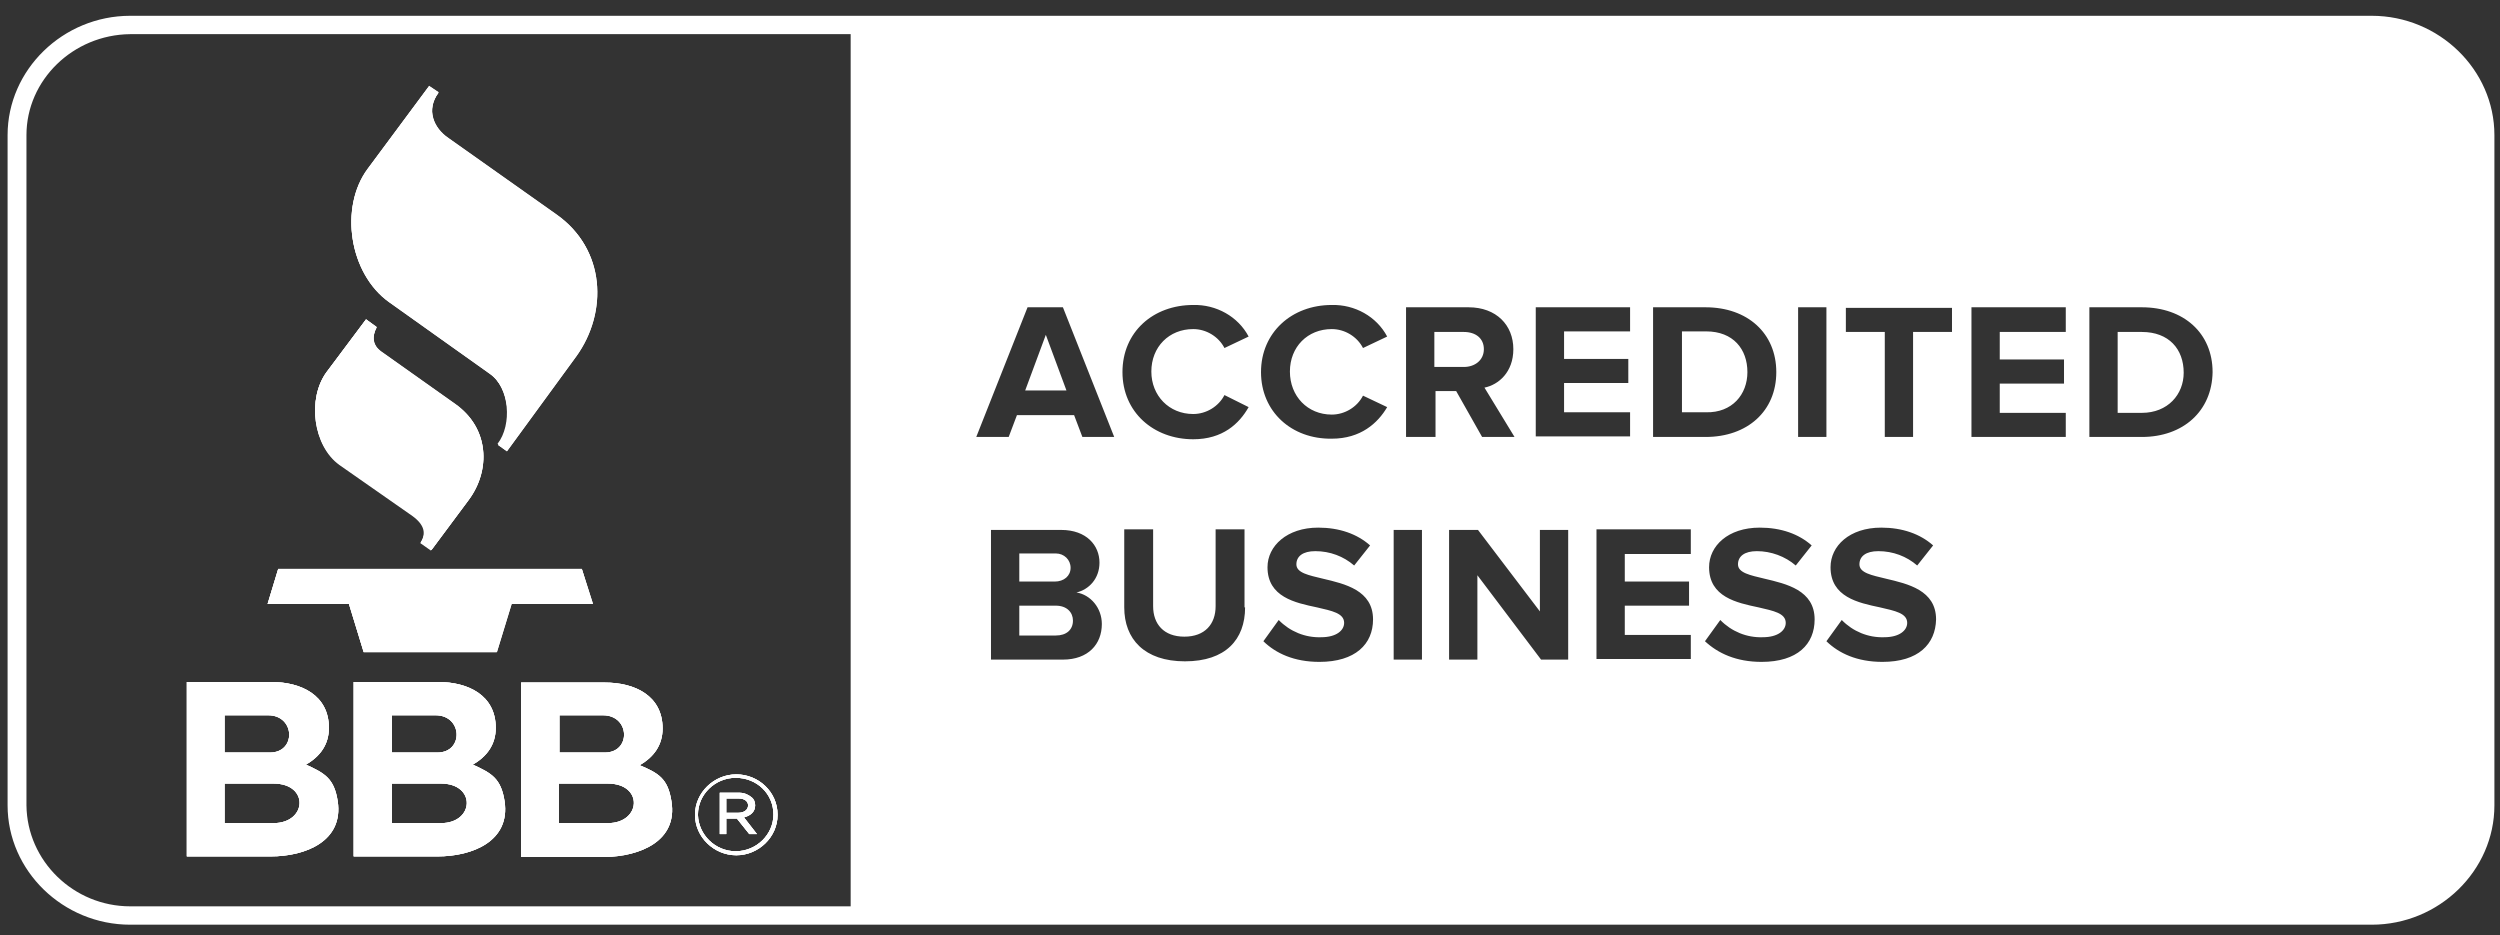 <svg width="139" height="52" viewBox="0 0 139 52" fill="none" xmlns="http://www.w3.org/2000/svg">
<rect x="0" y="0" width="139" height="52" fill="#333333" stroke="none"/>
<g clip-path="url(#clip0_351_1101)">
<path fill-rule="evenodd" clip-rule="evenodd" d="M18.778 44.554C18.582 43.278 18.057 42.991 17.008 42.512C17.795 42.065 18.287 41.395 18.287 40.47C18.287 38.652 16.746 37.918 15.074 37.918H10.387V47.617H15.041C17.008 47.617 19.106 46.755 18.778 44.554ZM12.485 39.768H14.91C16.418 39.768 16.484 41.842 15.009 41.842H12.485V39.768ZM15.205 45.766H12.485V43.565H15.205C17.205 43.565 17.074 45.766 15.205 45.766Z" fill="white"/>
<path fill-rule="evenodd" clip-rule="evenodd" d="M18.156 20.69L20.352 17.755L20.942 18.17C20.68 18.712 20.713 19.191 21.204 19.541L25.302 22.445C27.203 23.785 27.302 26.114 26.023 27.836L23.958 30.612L23.368 30.197C23.696 29.687 23.63 29.208 22.942 28.698L18.877 25.858C17.402 24.806 17.074 22.189 18.156 20.69Z" fill="white"/>
<path fill-rule="evenodd" clip-rule="evenodd" d="M28.056 44.554C27.859 43.278 27.335 42.991 26.286 42.512C27.072 42.065 27.564 41.395 27.564 40.47C27.564 38.652 26.023 37.918 24.352 37.918H19.664V47.617H24.319C26.286 47.617 28.384 46.755 28.056 44.554ZM21.795 39.768H24.221C25.728 39.768 25.794 41.842 24.319 41.842H21.795V39.768ZM24.515 45.766H21.795V43.565H24.515C26.482 43.565 26.384 45.766 24.515 45.766Z" fill="white"/>
<path fill-rule="evenodd" clip-rule="evenodd" d="M20.45 9.364L23.859 4.77L24.384 5.121C23.695 6.078 24.089 7.099 24.941 7.673L30.94 11.916C33.661 13.831 33.759 17.372 32.022 19.733L28.154 25.029L27.662 24.678C28.481 23.625 28.35 21.551 27.203 20.722L21.598 16.702C19.434 15.203 18.844 11.502 20.45 9.364Z" fill="white"/>
<path fill-rule="evenodd" clip-rule="evenodd" d="M19.402 33.579H14.878L15.468 31.633H32.35L32.94 33.579H28.416L27.597 36.259H20.221L19.402 33.579Z" fill="white"/>
<path fill-rule="evenodd" clip-rule="evenodd" d="M37.333 44.554C37.136 43.278 36.611 42.991 35.562 42.544C36.349 42.098 36.841 41.428 36.841 40.502C36.841 38.684 35.3 37.95 33.628 37.95H28.974V47.649H33.628C35.595 47.617 37.693 46.756 37.333 44.554ZM31.104 39.769H33.53C35.038 39.769 35.103 41.842 33.628 41.842H31.104V39.769ZM33.792 45.767H31.072V43.565H33.792C35.792 43.565 35.661 45.767 33.792 45.767Z" fill="white"/>
<path fill-rule="evenodd" clip-rule="evenodd" d="M41.364 45.447C41.725 45.352 41.987 45.16 41.987 44.778C41.987 44.618 41.922 44.459 41.791 44.331C41.594 44.171 41.364 44.076 41.102 44.076H40.02V46.373H40.381V45.511H40.971L41.66 46.373H42.086L41.364 45.447ZM40.381 45.192V44.395H41.069C41.397 44.395 41.594 44.554 41.594 44.778C41.594 45.033 41.364 45.192 41.037 45.192H40.381Z" fill="white"/>
<path fill-rule="evenodd" clip-rule="evenodd" d="M40.938 43.055C39.693 43.055 38.644 44.076 38.644 45.288V45.32C38.644 46.532 39.693 47.553 40.938 47.553C42.184 47.553 43.233 46.532 43.233 45.32V45.288C43.233 44.044 42.184 43.055 40.938 43.055ZM43.003 45.288C43.003 46.405 42.053 47.33 40.905 47.33C39.758 47.33 38.84 46.405 38.807 45.32V45.288C38.807 44.171 39.758 43.246 40.905 43.246C42.086 43.246 43.003 44.139 43.003 45.288Z" fill="white"/>
<path fill-rule="evenodd" clip-rule="evenodd" d="M58.148 18.616L57 21.711H59.295L58.148 18.616ZM58.148 18.616L57 21.711H59.295L58.148 18.616ZM58.148 18.616L57 21.711H59.295L58.148 18.616ZM58.148 18.616L57 21.711H59.295L58.148 18.616ZM58.148 18.616L57 21.711H59.295L58.148 18.616ZM81.389 18.457H79.75V20.403H81.389C82.044 20.403 82.503 20.052 82.503 19.446C82.503 18.808 82.012 18.457 81.389 18.457ZM81.389 18.457H79.75V20.403H81.389C82.044 20.403 82.503 20.052 82.503 19.446C82.503 18.808 82.012 18.457 81.389 18.457ZM58.148 18.616L57 21.711H59.295L58.148 18.616ZM58.148 18.616L57 21.711H59.295L58.148 18.616ZM81.389 18.457H79.75V20.403H81.389C82.044 20.403 82.503 20.052 82.503 19.446C82.503 18.808 82.012 18.457 81.389 18.457ZM94.829 18.457H93.485V22.955H94.829C96.271 22.955 97.123 21.934 97.123 20.722C97.156 19.414 96.369 18.457 94.829 18.457ZM81.389 18.457H79.75V20.403H81.389C82.044 20.403 82.503 20.052 82.503 19.446C82.503 18.808 82.012 18.457 81.389 18.457ZM58.148 18.616L57 21.711H59.295L58.148 18.616ZM94.829 18.457H93.485V22.955H94.829C96.271 22.955 97.123 21.934 97.123 20.722C97.156 19.414 96.369 18.457 94.829 18.457ZM58.148 18.616L57 21.711H59.295L58.148 18.616ZM81.389 18.457H79.75V20.403H81.389C82.044 20.403 82.503 20.052 82.503 19.446C82.503 18.808 82.012 18.457 81.389 18.457ZM94.829 18.457H93.485V22.955H94.829C96.271 22.955 97.123 21.934 97.123 20.722C97.156 19.414 96.369 18.457 94.829 18.457ZM81.389 18.457H79.75V20.403H81.389C82.044 20.403 82.503 20.052 82.503 19.446C82.503 18.808 82.012 18.457 81.389 18.457ZM58.148 18.616L57 21.711H59.295L58.148 18.616ZM94.829 18.457H93.485V22.955H94.829C96.271 22.955 97.123 21.934 97.123 20.722C97.156 19.414 96.369 18.457 94.829 18.457ZM58.148 18.616L57 21.711H59.295L58.148 18.616ZM81.389 18.457H79.75V20.403H81.389C82.044 20.403 82.503 20.052 82.503 19.446C82.503 18.808 82.012 18.457 81.389 18.457ZM94.829 18.457H93.485V22.955H94.829C96.271 22.955 97.123 21.934 97.123 20.722C97.156 19.414 96.369 18.457 94.829 18.457ZM119.086 18.457H117.742V22.955H119.086C120.528 22.955 121.413 21.934 121.413 20.722C121.413 19.414 120.594 18.457 119.086 18.457ZM119.086 18.457H117.742V22.955H119.086C120.528 22.955 121.413 21.934 121.413 20.722C121.413 19.414 120.594 18.457 119.086 18.457ZM81.389 18.457H79.75V20.403H81.389C82.044 20.403 82.503 20.052 82.503 19.446C82.503 18.808 82.012 18.457 81.389 18.457ZM58.148 18.616L57 21.711H59.295L58.148 18.616ZM94.829 18.457H93.485V22.955H94.829C96.271 22.955 97.123 21.934 97.123 20.722C97.156 19.414 96.369 18.457 94.829 18.457ZM58.148 18.616L57 21.711H59.295L58.148 18.616ZM81.389 18.457H79.75V20.403H81.389C82.044 20.403 82.503 20.052 82.503 19.446C82.503 18.808 82.012 18.457 81.389 18.457ZM94.829 18.457H93.485V22.955H94.829C96.271 22.955 97.123 21.934 97.123 20.722C97.156 19.414 96.369 18.457 94.829 18.457ZM119.086 18.457H117.742V22.955H119.086C120.528 22.955 121.413 21.934 121.413 20.722C121.413 19.414 120.594 18.457 119.086 18.457ZM119.086 18.457H117.742V22.955H119.086C120.528 22.955 121.413 21.934 121.413 20.722C121.413 19.414 120.594 18.457 119.086 18.457ZM81.389 18.457H79.75V20.403H81.389C82.044 20.403 82.503 20.052 82.503 19.446C82.503 18.808 82.012 18.457 81.389 18.457ZM58.148 18.616L57 21.711H59.295L58.148 18.616ZM94.829 18.457H93.485V22.955H94.829C96.271 22.955 97.123 21.934 97.123 20.722C97.156 19.414 96.369 18.457 94.829 18.457ZM58.148 18.616L57 21.711H59.295L58.148 18.616ZM81.389 18.457H79.75V20.403H81.389C82.044 20.403 82.503 20.052 82.503 19.446C82.503 18.808 82.012 18.457 81.389 18.457ZM94.829 18.457H93.485V22.955H94.829C96.271 22.955 97.123 21.934 97.123 20.722C97.156 19.414 96.369 18.457 94.829 18.457ZM119.086 18.457H117.742V22.955H119.086C120.528 22.955 121.413 21.934 121.413 20.722C121.413 19.414 120.594 18.457 119.086 18.457ZM119.086 18.457H117.742V22.955H119.086C120.528 22.955 121.413 21.934 121.413 20.722C121.413 19.414 120.594 18.457 119.086 18.457ZM81.389 18.457H79.75V20.403H81.389C82.044 20.403 82.503 20.052 82.503 19.446C82.503 18.808 82.012 18.457 81.389 18.457ZM58.148 18.616L57 21.711H59.295L58.148 18.616ZM94.829 18.457H93.485V22.955H94.829C96.271 22.955 97.123 21.934 97.123 20.722C97.156 19.414 96.369 18.457 94.829 18.457ZM58.148 18.616L57 21.711H59.295L58.148 18.616ZM81.389 18.457H79.75V20.403H81.389C82.044 20.403 82.503 20.052 82.503 19.446C82.503 18.808 82.012 18.457 81.389 18.457ZM94.829 18.457H93.485V22.955H94.829C96.271 22.955 97.123 21.934 97.123 20.722C97.156 19.414 96.369 18.457 94.829 18.457ZM119.086 18.457H117.742V22.955H119.086C120.528 22.955 121.413 21.934 121.413 20.722C121.413 19.414 120.594 18.457 119.086 18.457ZM119.086 18.457H117.742V22.955H119.086C120.528 22.955 121.413 21.934 121.413 20.722C121.413 19.414 120.594 18.457 119.086 18.457ZM81.389 18.457H79.75V20.403H81.389C82.044 20.403 82.503 20.052 82.503 19.446C82.503 18.808 82.012 18.457 81.389 18.457ZM58.148 18.616L57 21.711H59.295L58.148 18.616ZM94.829 18.457H93.485V22.955H94.829C96.271 22.955 97.123 21.934 97.123 20.722C97.156 19.414 96.369 18.457 94.829 18.457ZM131.87 0.878H7.24C3.503 0.878 0.422 3.877 0.422 7.514V44.777C0.422 48.414 3.503 51.413 7.24 51.413H131.87C135.607 51.413 138.689 48.414 138.689 44.777V7.514C138.689 3.877 135.607 0.878 131.87 0.878ZM99.975 17.085H101.549V24.295H99.975V17.085ZM91.911 17.085H94.829C97.156 17.085 98.762 18.521 98.762 20.69C98.762 22.86 97.156 24.295 94.829 24.295H91.911V17.085ZM85.388 17.085H90.633V18.425H86.962V19.956H90.534V21.296H86.962V22.923H90.633V24.263H85.388V17.085ZM47.297 50.392H7.24C4.093 50.392 1.504 47.872 1.471 44.777V7.514C1.471 4.451 4.06 1.931 7.24 1.899H47.297V50.392ZM59.098 36.674H55.099V29.464H59C60.41 29.464 61.131 30.325 61.131 31.282C61.131 32.175 60.541 32.782 59.852 32.941C60.639 33.069 61.262 33.803 61.262 34.696C61.262 35.812 60.508 36.674 59.098 36.674ZM60.18 24.295L59.721 23.083H56.541L56.083 24.295H54.28L57.132 17.085H59.098L61.95 24.295H60.18ZM69.227 33.771C69.227 35.557 68.146 36.77 65.884 36.77C63.622 36.77 62.508 35.525 62.508 33.771V29.432H64.114V33.707C64.114 34.696 64.704 35.398 65.851 35.398C66.998 35.398 67.588 34.696 67.588 33.707V29.432H69.195V33.771H69.227ZM66.343 24.423C64.147 24.423 62.409 22.923 62.409 20.69C62.409 18.457 64.114 16.957 66.343 16.957C67.621 16.925 68.834 17.596 69.424 18.712L68.08 19.35C67.752 18.712 67.064 18.297 66.343 18.297C64.999 18.297 64.015 19.286 64.015 20.658C64.015 21.998 64.999 23.019 66.343 23.019C67.064 23.019 67.752 22.604 68.08 21.966L69.424 22.636C68.9 23.561 67.982 24.423 66.343 24.423ZM73.358 36.801C71.948 36.801 70.932 36.323 70.244 35.653L71.096 34.472C71.719 35.111 72.571 35.462 73.456 35.43C74.308 35.43 74.734 35.047 74.734 34.632C74.734 34.09 74.046 33.962 73.227 33.771C72.014 33.515 70.473 33.196 70.473 31.537C70.473 30.357 71.555 29.336 73.292 29.336C74.472 29.336 75.456 29.687 76.177 30.325L75.292 31.442C74.702 30.931 73.948 30.644 73.128 30.644C72.44 30.644 72.079 30.931 72.079 31.378C72.079 31.856 72.768 31.984 73.554 32.175C74.767 32.463 76.341 32.813 76.341 34.441C76.341 35.812 75.357 36.801 73.358 36.801ZM74.046 23.051C74.767 23.051 75.456 22.636 75.783 21.998L77.127 22.636C76.603 23.529 75.652 24.391 74.046 24.391C71.817 24.423 70.112 22.892 70.112 20.69C70.112 18.489 71.817 16.957 74.046 16.957C75.325 16.925 76.537 17.596 77.127 18.712L75.783 19.35C75.456 18.712 74.767 18.297 74.046 18.297C72.702 18.297 71.719 19.286 71.719 20.658C71.719 22.03 72.702 23.051 74.046 23.051ZM79.061 36.674H77.488V29.464H79.061V36.674ZM79.75 24.295H78.176V17.085H81.651C83.192 17.085 84.142 18.074 84.142 19.414C84.142 20.69 83.323 21.392 82.536 21.552L84.208 24.295H82.405L80.963 21.743H79.815V24.295H79.75ZM87.191 36.674H85.683L82.143 31.984V36.674H80.569V29.464H82.176L85.618 33.994V29.464H87.191V36.674ZM94.009 30.804H90.338V32.335H93.911V33.675H90.338V35.302H94.009V36.642H88.764V29.432H94.009V30.804ZM97.943 36.801C96.533 36.801 95.517 36.323 94.796 35.653L95.648 34.472C96.271 35.111 97.123 35.462 98.008 35.43C98.861 35.43 99.287 35.047 99.287 34.632C99.287 34.09 98.598 33.962 97.779 33.771C96.566 33.515 95.025 33.196 95.025 31.537C95.025 30.357 96.074 29.336 97.844 29.336C99.025 29.336 100.008 29.687 100.729 30.325L99.844 31.442C99.254 30.931 98.467 30.644 97.681 30.644C96.992 30.644 96.632 30.931 96.632 31.378C96.632 31.856 97.32 31.984 98.107 32.175C99.32 32.463 100.893 32.813 100.893 34.441C100.893 35.812 99.942 36.801 97.943 36.801ZM104.663 36.801C103.253 36.801 102.237 36.323 101.549 35.653L102.401 34.472C103.024 35.111 103.876 35.462 104.761 35.43C105.613 35.43 106.04 35.047 106.04 34.632C106.04 34.09 105.351 33.962 104.532 33.771C103.319 33.515 101.778 33.196 101.778 31.537C101.778 30.357 102.827 29.336 104.597 29.336C105.777 29.336 106.761 29.687 107.482 30.325L106.597 31.442C106.007 30.931 105.253 30.644 104.433 30.644C103.745 30.644 103.384 30.931 103.384 31.378C103.384 31.856 104.073 31.984 104.859 32.175C106.072 32.463 107.646 32.813 107.646 34.441C107.613 35.812 106.662 36.801 104.663 36.801ZM108.531 18.457H106.367V24.295H104.794V18.457H102.63V17.117H108.531V18.457ZM114.857 18.457H111.186V19.988H114.759V21.328H111.186V22.955H114.857V24.295H109.613V17.085H114.857V18.457ZM119.086 24.295H116.169V17.085H119.086C121.413 17.085 123.02 18.521 123.02 20.69C122.987 22.86 121.381 24.295 119.086 24.295ZM119.086 18.457H117.742V22.955H119.086C120.528 22.955 121.413 21.934 121.413 20.722C121.413 19.414 120.594 18.457 119.086 18.457ZM97.156 20.69C97.156 19.414 96.369 18.425 94.862 18.425H93.517V22.923H94.862C96.304 22.955 97.156 21.934 97.156 20.69ZM82.503 19.414C82.503 18.808 82.044 18.457 81.389 18.457H79.75V20.403H81.389C82.012 20.403 82.503 20.02 82.503 19.414ZM59.525 31.569C59.525 31.123 59.164 30.772 58.705 30.772H56.673V32.335H58.639C59.164 32.335 59.525 32.016 59.525 31.569ZM58.705 33.675H56.673V35.334H58.705C59.295 35.334 59.656 35.015 59.656 34.504C59.656 34.058 59.328 33.675 58.705 33.675ZM57 21.711H59.295L58.148 18.616L57 21.711ZM94.829 18.457H93.485V22.955H94.829C96.271 22.955 97.123 21.934 97.123 20.722C97.156 19.414 96.369 18.457 94.829 18.457ZM58.148 18.616L57 21.711H59.295L58.148 18.616ZM81.389 18.457H79.75V20.403H81.389C82.044 20.403 82.503 20.052 82.503 19.446C82.503 18.808 82.012 18.457 81.389 18.457ZM119.086 18.457H117.742V22.955H119.086C120.528 22.955 121.413 21.934 121.413 20.722C121.413 19.414 120.594 18.457 119.086 18.457ZM119.086 18.457H117.742V22.955H119.086C120.528 22.955 121.413 21.934 121.413 20.722C121.413 19.414 120.594 18.457 119.086 18.457ZM94.829 18.457H93.485V22.955H94.829C96.271 22.955 97.123 21.934 97.123 20.722C97.156 19.414 96.369 18.457 94.829 18.457ZM81.389 18.457H79.75V20.403H81.389C82.044 20.403 82.503 20.052 82.503 19.446C82.503 18.808 82.012 18.457 81.389 18.457ZM58.148 18.616L57 21.711H59.295L58.148 18.616ZM94.829 18.457H93.485V22.955H94.829C96.271 22.955 97.123 21.934 97.123 20.722C97.156 19.414 96.369 18.457 94.829 18.457ZM58.148 18.616L57 21.711H59.295L58.148 18.616ZM81.389 18.457H79.75V20.403H81.389C82.044 20.403 82.503 20.052 82.503 19.446C82.503 18.808 82.012 18.457 81.389 18.457ZM119.086 18.457H117.742V22.955H119.086C120.528 22.955 121.413 21.934 121.413 20.722C121.413 19.414 120.594 18.457 119.086 18.457ZM119.086 18.457H117.742V22.955H119.086C120.528 22.955 121.413 21.934 121.413 20.722C121.413 19.414 120.594 18.457 119.086 18.457ZM94.829 18.457H93.485V22.955H94.829C96.271 22.955 97.123 21.934 97.123 20.722C97.156 19.414 96.369 18.457 94.829 18.457ZM81.389 18.457H79.75V20.403H81.389C82.044 20.403 82.503 20.052 82.503 19.446C82.503 18.808 82.012 18.457 81.389 18.457ZM58.148 18.616L57 21.711H59.295L58.148 18.616ZM94.829 18.457H93.485V22.955H94.829C96.271 22.955 97.123 21.934 97.123 20.722C97.156 19.414 96.369 18.457 94.829 18.457ZM58.148 18.616L57 21.711H59.295L58.148 18.616ZM81.389 18.457H79.75V20.403H81.389C82.044 20.403 82.503 20.052 82.503 19.446C82.503 18.808 82.012 18.457 81.389 18.457ZM119.086 18.457H117.742V22.955H119.086C120.528 22.955 121.413 21.934 121.413 20.722C121.413 19.414 120.594 18.457 119.086 18.457ZM119.086 18.457H117.742V22.955H119.086C120.528 22.955 121.413 21.934 121.413 20.722C121.413 19.414 120.594 18.457 119.086 18.457ZM94.829 18.457H93.485V22.955H94.829C96.271 22.955 97.123 21.934 97.123 20.722C97.156 19.414 96.369 18.457 94.829 18.457ZM81.389 18.457H79.75V20.403H81.389C82.044 20.403 82.503 20.052 82.503 19.446C82.503 18.808 82.012 18.457 81.389 18.457ZM58.148 18.616L57 21.711H59.295L58.148 18.616ZM94.829 18.457H93.485V22.955H94.829C96.271 22.955 97.123 21.934 97.123 20.722C97.156 19.414 96.369 18.457 94.829 18.457ZM58.148 18.616L57 21.711H59.295L58.148 18.616ZM81.389 18.457H79.75V20.403H81.389C82.044 20.403 82.503 20.052 82.503 19.446C82.503 18.808 82.012 18.457 81.389 18.457ZM119.086 18.457H117.742V22.955H119.086C120.528 22.955 121.413 21.934 121.413 20.722C121.413 19.414 120.594 18.457 119.086 18.457ZM119.086 18.457H117.742V22.955H119.086C120.528 22.955 121.413 21.934 121.413 20.722C121.413 19.414 120.594 18.457 119.086 18.457ZM94.829 18.457H93.485V22.955H94.829C96.271 22.955 97.123 21.934 97.123 20.722C97.156 19.414 96.369 18.457 94.829 18.457ZM81.389 18.457H79.75V20.403H81.389C82.044 20.403 82.503 20.052 82.503 19.446C82.503 18.808 82.012 18.457 81.389 18.457ZM58.148 18.616L57 21.711H59.295L58.148 18.616ZM94.829 18.457H93.485V22.955H94.829C96.271 22.955 97.123 21.934 97.123 20.722C97.156 19.414 96.369 18.457 94.829 18.457ZM58.148 18.616L57 21.711H59.295L58.148 18.616ZM81.389 18.457H79.75V20.403H81.389C82.044 20.403 82.503 20.052 82.503 19.446C82.503 18.808 82.012 18.457 81.389 18.457ZM94.829 18.457H93.485V22.955H94.829C96.271 22.955 97.123 21.934 97.123 20.722C97.156 19.414 96.369 18.457 94.829 18.457ZM81.389 18.457H79.75V20.403H81.389C82.044 20.403 82.503 20.052 82.503 19.446C82.503 18.808 82.012 18.457 81.389 18.457ZM58.148 18.616L57 21.711H59.295L58.148 18.616ZM94.829 18.457H93.485V22.955H94.829C96.271 22.955 97.123 21.934 97.123 20.722C97.156 19.414 96.369 18.457 94.829 18.457ZM58.148 18.616L57 21.711H59.295L58.148 18.616ZM81.389 18.457H79.75V20.403H81.389C82.044 20.403 82.503 20.052 82.503 19.446C82.503 18.808 82.012 18.457 81.389 18.457ZM94.829 18.457H93.485V22.955H94.829C96.271 22.955 97.123 21.934 97.123 20.722C97.156 19.414 96.369 18.457 94.829 18.457ZM81.389 18.457H79.75V20.403H81.389C82.044 20.403 82.503 20.052 82.503 19.446C82.503 18.808 82.012 18.457 81.389 18.457ZM58.148 18.616L57 21.711H59.295L58.148 18.616ZM58.148 18.616L57 21.711H59.295L58.148 18.616ZM81.389 18.457H79.75V20.403H81.389C82.044 20.403 82.503 20.052 82.503 19.446C82.503 18.808 82.012 18.457 81.389 18.457ZM81.389 18.457H79.75V20.403H81.389C82.044 20.403 82.503 20.052 82.503 19.446C82.503 18.808 82.012 18.457 81.389 18.457ZM58.148 18.616L57 21.711H59.295L58.148 18.616ZM58.148 18.616L57 21.711H59.295L58.148 18.616ZM58.148 18.616L57 21.711H59.295L58.148 18.616Z" fill="white"/>
<path fill-rule="evenodd" clip-rule="evenodd" d="M41.364 45.447C41.724 45.352 41.987 45.16 41.987 44.778C41.987 44.618 41.921 44.459 41.79 44.331C41.593 44.171 41.364 44.076 41.102 44.076H40.02V46.373H40.381V45.511H40.971L41.659 46.373H42.085L41.364 45.447ZM40.381 45.192V44.395H41.069C41.397 44.395 41.593 44.554 41.593 44.778C41.593 45.033 41.364 45.192 41.036 45.192H40.381ZM41.364 45.447C41.724 45.352 41.987 45.16 41.987 44.778C41.987 44.618 41.921 44.459 41.79 44.331C41.593 44.171 41.364 44.076 41.102 44.076H40.02V46.373H40.381V45.511H40.971L41.659 46.373H42.085L41.364 45.447ZM40.381 45.192V44.395H41.069C41.397 44.395 41.593 44.554 41.593 44.778C41.593 45.033 41.364 45.192 41.036 45.192H40.381ZM41.364 45.447C41.724 45.352 41.987 45.16 41.987 44.778C41.987 44.618 41.921 44.459 41.79 44.331C41.593 44.171 41.364 44.076 41.102 44.076H40.02V46.373H40.381V45.511H40.971L41.659 46.373H42.085L41.364 45.447ZM40.381 45.192V44.395H41.069C41.397 44.395 41.593 44.554 41.593 44.778C41.593 45.033 41.364 45.192 41.036 45.192H40.381ZM41.364 45.447C41.724 45.352 41.987 45.16 41.987 44.778C41.987 44.618 41.921 44.459 41.79 44.331C41.593 44.171 41.364 44.076 41.102 44.076H40.02V46.373H40.381V45.511H40.971L41.659 46.373H42.085L41.364 45.447ZM40.381 45.192V44.395H41.069C41.397 44.395 41.593 44.554 41.593 44.778C41.593 45.033 41.364 45.192 41.036 45.192H40.381ZM41.364 45.447C41.724 45.352 41.987 45.16 41.987 44.778C41.987 44.618 41.921 44.459 41.79 44.331C41.593 44.171 41.364 44.076 41.102 44.076H40.02V46.373H40.381V45.511H40.971L41.659 46.373H42.085L41.364 45.447ZM40.381 45.192V44.395H41.069C41.397 44.395 41.593 44.554 41.593 44.778C41.593 45.033 41.364 45.192 41.036 45.192H40.381ZM41.364 45.447C41.724 45.352 41.987 45.16 41.987 44.778C41.987 44.618 41.921 44.459 41.79 44.331C41.593 44.171 41.364 44.076 41.102 44.076H40.02V46.373H40.381V45.511H40.971L41.659 46.373H42.085L41.364 45.447ZM40.381 45.192V44.395H41.069C41.397 44.395 41.593 44.554 41.593 44.778C41.593 45.033 41.364 45.192 41.036 45.192H40.381ZM41.364 45.447C41.724 45.352 41.987 45.16 41.987 44.778C41.987 44.618 41.921 44.459 41.79 44.331C41.593 44.171 41.364 44.076 41.102 44.076H40.02V46.373H40.381V45.511H40.971L41.659 46.373H42.085L41.364 45.447ZM40.381 45.192V44.395H41.069C41.397 44.395 41.593 44.554 41.593 44.778C41.593 45.033 41.364 45.192 41.036 45.192H40.381ZM41.364 45.447C41.724 45.352 41.987 45.16 41.987 44.778C41.987 44.618 41.921 44.459 41.79 44.331C41.593 44.171 41.364 44.076 41.102 44.076H40.02V46.373H40.381V45.511H40.971L41.659 46.373H42.085L41.364 45.447ZM40.381 45.192V44.395H41.069C41.397 44.395 41.593 44.554 41.593 44.778C41.593 45.033 41.364 45.192 41.036 45.192H40.381ZM41.364 45.447C41.724 45.352 41.987 45.16 41.987 44.778C41.987 44.618 41.921 44.459 41.79 44.331C41.593 44.171 41.364 44.076 41.102 44.076H40.02V46.373H40.381V45.511H40.971L41.659 46.373H42.085L41.364 45.447ZM40.381 45.192V44.395H41.069C41.397 44.395 41.593 44.554 41.593 44.778C41.593 45.033 41.364 45.192 41.036 45.192H40.381ZM41.364 45.447C41.724 45.352 41.987 45.16 41.987 44.778C41.987 44.618 41.921 44.459 41.79 44.331C41.593 44.171 41.364 44.076 41.102 44.076H40.02V46.373H40.381V45.511H40.971L41.659 46.373H42.085L41.364 45.447ZM40.381 45.192V44.395H41.069C41.397 44.395 41.593 44.554 41.593 44.778C41.593 45.033 41.364 45.192 41.036 45.192H40.381ZM41.364 45.447C41.724 45.352 41.987 45.16 41.987 44.778C41.987 44.618 41.921 44.459 41.79 44.331C41.593 44.171 41.364 44.076 41.102 44.076H40.02V46.373H40.381V45.511H40.971L41.659 46.373H42.085L41.364 45.447ZM40.381 45.192V44.395H41.069C41.397 44.395 41.593 44.554 41.593 44.778C41.593 45.033 41.364 45.192 41.036 45.192H40.381ZM41.364 45.447C41.724 45.352 41.987 45.16 41.987 44.778C41.987 44.618 41.921 44.459 41.79 44.331C41.593 44.171 41.364 44.076 41.102 44.076H40.02V46.373H40.381V45.511H40.971L41.659 46.373H42.085L41.364 45.447ZM40.381 45.192V44.395H41.069C41.397 44.395 41.593 44.554 41.593 44.778C41.593 45.033 41.364 45.192 41.036 45.192H40.381ZM41.364 45.447C41.724 45.352 41.987 45.16 41.987 44.778C41.987 44.618 41.921 44.459 41.79 44.331C41.593 44.171 41.364 44.076 41.102 44.076H40.02V46.373H40.381V45.511H40.971L41.659 46.373H42.085L41.364 45.447ZM40.381 45.192V44.395H41.069C41.397 44.395 41.593 44.554 41.593 44.778C41.593 45.033 41.364 45.192 41.036 45.192H40.381ZM41.364 45.447C41.724 45.352 41.987 45.16 41.987 44.778C41.987 44.618 41.921 44.459 41.79 44.331C41.593 44.171 41.364 44.076 41.102 44.076H40.02V46.373H40.381V45.511H40.971L41.659 46.373H42.085L41.364 45.447ZM40.381 45.192V44.395H41.069C41.397 44.395 41.593 44.554 41.593 44.778C41.593 45.033 41.364 45.192 41.036 45.192H40.381ZM41.364 45.447C41.724 45.352 41.987 45.16 41.987 44.778C41.987 44.618 41.921 44.459 41.79 44.331C41.593 44.171 41.364 44.076 41.102 44.076H40.02V46.373H40.381V45.511H40.971L41.659 46.373H42.085L41.364 45.447ZM40.381 45.192V44.395H41.069C41.397 44.395 41.593 44.554 41.593 44.778C41.593 45.033 41.364 45.192 41.036 45.192H40.381ZM41.364 45.447C41.724 45.352 41.987 45.16 41.987 44.778C41.987 44.618 41.921 44.459 41.79 44.331C41.593 44.171 41.364 44.076 41.102 44.076H40.02V46.373H40.381V45.511H40.971L41.659 46.373H42.085L41.364 45.447ZM40.381 45.192V44.395H41.069C41.397 44.395 41.593 44.554 41.593 44.778C41.593 45.033 41.364 45.192 41.036 45.192H40.381ZM41.364 45.447C41.724 45.352 41.987 45.16 41.987 44.778C41.987 44.618 41.921 44.459 41.79 44.331C41.593 44.171 41.364 44.076 41.102 44.076H40.02V46.373H40.381V45.511H40.971L41.659 46.373H42.085L41.364 45.447ZM40.381 45.192V44.395H41.069C41.397 44.395 41.593 44.554 41.593 44.778C41.593 45.033 41.364 45.192 41.036 45.192H40.381ZM41.364 45.447C41.724 45.352 41.987 45.16 41.987 44.778C41.987 44.618 41.921 44.459 41.79 44.331C41.593 44.171 41.364 44.076 41.102 44.076H40.02V46.373H40.381V45.511H40.971L41.659 46.373H42.085L41.364 45.447ZM40.381 45.192V44.395H41.069C41.397 44.395 41.593 44.554 41.593 44.778C41.593 45.033 41.364 45.192 41.036 45.192H40.381ZM41.364 45.447C41.724 45.352 41.987 45.16 41.987 44.778C41.987 44.618 41.921 44.459 41.79 44.331C41.593 44.171 41.364 44.076 41.102 44.076H40.02V46.373H40.381V45.511H40.971L41.659 46.373H42.085L41.364 45.447ZM40.381 45.192V44.395H41.069C41.397 44.395 41.593 44.554 41.593 44.778C41.593 45.033 41.364 45.192 41.036 45.192H40.381ZM41.364 45.447C41.724 45.352 41.987 45.16 41.987 44.778C41.987 44.618 41.921 44.459 41.79 44.331C41.593 44.171 41.364 44.076 41.102 44.076H40.02V46.373H40.381V45.511H40.971L41.659 46.373H42.085L41.364 45.447ZM40.381 45.192V44.395H41.069C41.397 44.395 41.593 44.554 41.593 44.778C41.593 45.033 41.364 45.192 41.036 45.192H40.381ZM40.938 43.055C39.692 43.055 38.643 44.076 38.643 45.288V45.32C38.643 46.532 39.692 47.553 40.938 47.553C42.184 47.553 43.232 46.532 43.232 45.32V45.288C43.232 44.044 42.184 43.055 40.938 43.055ZM43.003 45.288C43.003 46.405 42.052 47.33 40.905 47.33C39.758 47.33 38.84 46.405 38.807 45.32V45.288C38.807 44.171 39.758 43.246 40.905 43.246C42.085 43.246 43.003 44.139 43.003 45.288ZM41.987 44.778C41.987 44.586 41.921 44.427 41.79 44.331C41.593 44.171 41.364 44.076 41.102 44.076H40.02V46.373H40.381V45.511H40.971L41.659 46.373H42.085L41.364 45.447C41.724 45.352 41.987 45.129 41.987 44.778ZM40.381 45.192V44.395H41.069C41.397 44.395 41.593 44.554 41.593 44.778C41.593 45.033 41.364 45.192 41.036 45.192H40.381ZM41.364 45.447C41.724 45.352 41.987 45.16 41.987 44.778C41.987 44.618 41.921 44.459 41.79 44.331C41.593 44.171 41.364 44.076 41.102 44.076H40.02V46.373H40.381V45.511H40.971L41.659 46.373H42.085L41.364 45.447ZM40.381 45.192V44.395H41.069C41.397 44.395 41.593 44.554 41.593 44.778C41.593 45.033 41.364 45.192 41.036 45.192H40.381ZM41.364 45.447C41.724 45.352 41.987 45.16 41.987 44.778C41.987 44.618 41.921 44.459 41.79 44.331C41.593 44.171 41.364 44.076 41.102 44.076H40.02V46.373H40.381V45.511H40.971L41.659 46.373H42.085L41.364 45.447ZM40.381 45.192V44.395H41.069C41.397 44.395 41.593 44.554 41.593 44.778C41.593 45.033 41.364 45.192 41.036 45.192H40.381ZM41.364 45.447C41.724 45.352 41.987 45.16 41.987 44.778C41.987 44.618 41.921 44.459 41.79 44.331C41.593 44.171 41.364 44.076 41.102 44.076H40.02V46.373H40.381V45.511H40.971L41.659 46.373H42.085L41.364 45.447ZM40.381 45.192V44.395H41.069C41.397 44.395 41.593 44.554 41.593 44.778C41.593 45.033 41.364 45.192 41.036 45.192H40.381ZM41.364 45.447C41.724 45.352 41.987 45.16 41.987 44.778C41.987 44.618 41.921 44.459 41.79 44.331C41.593 44.171 41.364 44.076 41.102 44.076H40.02V46.373H40.381V45.511H40.971L41.659 46.373H42.085L41.364 45.447ZM40.381 45.192V44.395H41.069C41.397 44.395 41.593 44.554 41.593 44.778C41.593 45.033 41.364 45.192 41.036 45.192H40.381ZM41.364 45.447C41.724 45.352 41.987 45.16 41.987 44.778C41.987 44.618 41.921 44.459 41.79 44.331C41.593 44.171 41.364 44.076 41.102 44.076H40.02V46.373H40.381V45.511H40.971L41.659 46.373H42.085L41.364 45.447ZM40.381 45.192V44.395H41.069C41.397 44.395 41.593 44.554 41.593 44.778C41.593 45.033 41.364 45.192 41.036 45.192H40.381ZM41.364 45.447C41.724 45.352 41.987 45.16 41.987 44.778C41.987 44.618 41.921 44.459 41.79 44.331C41.593 44.171 41.364 44.076 41.102 44.076H40.02V46.373H40.381V45.511H40.971L41.659 46.373H42.085L41.364 45.447ZM40.381 45.192V44.395H41.069C41.397 44.395 41.593 44.554 41.593 44.778C41.593 45.033 41.364 45.192 41.036 45.192H40.381ZM41.364 45.447C41.724 45.352 41.987 45.16 41.987 44.778C41.987 44.618 41.921 44.459 41.79 44.331C41.593 44.171 41.364 44.076 41.102 44.076H40.02V46.373H40.381V45.511H40.971L41.659 46.373H42.085L41.364 45.447ZM40.381 45.192V44.395H41.069C41.397 44.395 41.593 44.554 41.593 44.778C41.593 45.033 41.364 45.192 41.036 45.192H40.381ZM41.364 45.447C41.724 45.352 41.987 45.16 41.987 44.778C41.987 44.618 41.921 44.459 41.79 44.331C41.593 44.171 41.364 44.076 41.102 44.076H40.02V46.373H40.381V45.511H40.971L41.659 46.373H42.085L41.364 45.447ZM40.381 45.192V44.395H41.069C41.397 44.395 41.593 44.554 41.593 44.778C41.593 45.033 41.364 45.192 41.036 45.192H40.381ZM41.364 45.447C41.724 45.352 41.987 45.16 41.987 44.778C41.987 44.618 41.921 44.459 41.79 44.331C41.593 44.171 41.364 44.076 41.102 44.076H40.02V46.373H40.381V45.511H40.971L41.659 46.373H42.085L41.364 45.447ZM40.381 45.192V44.395H41.069C41.397 44.395 41.593 44.554 41.593 44.778C41.593 45.033 41.364 45.192 41.036 45.192H40.381ZM41.364 45.447C41.724 45.352 41.987 45.16 41.987 44.778C41.987 44.618 41.921 44.459 41.79 44.331C41.593 44.171 41.364 44.076 41.102 44.076H40.02V46.373H40.381V45.511H40.971L41.659 46.373H42.085L41.364 45.447ZM40.381 45.192V44.395H41.069C41.397 44.395 41.593 44.554 41.593 44.778C41.593 45.033 41.364 45.192 41.036 45.192H40.381ZM41.364 45.447C41.724 45.352 41.987 45.16 41.987 44.778C41.987 44.618 41.921 44.459 41.79 44.331C41.593 44.171 41.364 44.076 41.102 44.076H40.02V46.373H40.381V45.511H40.971L41.659 46.373H42.085L41.364 45.447ZM40.381 45.192V44.395H41.069C41.397 44.395 41.593 44.554 41.593 44.778C41.593 45.033 41.364 45.192 41.036 45.192H40.381ZM41.364 45.447C41.724 45.352 41.987 45.16 41.987 44.778C41.987 44.618 41.921 44.459 41.79 44.331C41.593 44.171 41.364 44.076 41.102 44.076H40.02V46.373H40.381V45.511H40.971L41.659 46.373H42.085L41.364 45.447ZM40.381 45.192V44.395H41.069C41.397 44.395 41.593 44.554 41.593 44.778C41.593 45.033 41.364 45.192 41.036 45.192H40.381ZM41.364 45.447C41.724 45.352 41.987 45.16 41.987 44.778C41.987 44.618 41.921 44.459 41.79 44.331C41.593 44.171 41.364 44.076 41.102 44.076H40.02V46.373H40.381V45.511H40.971L41.659 46.373H42.085L41.364 45.447ZM40.381 45.192V44.395H41.069C41.397 44.395 41.593 44.554 41.593 44.778C41.593 45.033 41.364 45.192 41.036 45.192H40.381ZM41.364 45.447C41.724 45.352 41.987 45.16 41.987 44.778C41.987 44.618 41.921 44.459 41.79 44.331C41.593 44.171 41.364 44.076 41.102 44.076H40.02V46.373H40.381V45.511H40.971L41.659 46.373H42.085L41.364 45.447ZM40.381 45.192V44.395H41.069C41.397 44.395 41.593 44.554 41.593 44.778C41.593 45.033 41.364 45.192 41.036 45.192H40.381ZM41.364 45.447C41.724 45.352 41.987 45.16 41.987 44.778C41.987 44.618 41.921 44.459 41.79 44.331C41.593 44.171 41.364 44.076 41.102 44.076H40.02V46.373H40.381V45.511H40.971L41.659 46.373H42.085L41.364 45.447ZM40.381 45.192V44.395H41.069C41.397 44.395 41.593 44.554 41.593 44.778C41.593 45.033 41.364 45.192 41.036 45.192H40.381ZM41.364 45.447C41.724 45.352 41.987 45.16 41.987 44.778C41.987 44.618 41.921 44.459 41.79 44.331C41.593 44.171 41.364 44.076 41.102 44.076H40.02V46.373H40.381V45.511H40.971L41.659 46.373H42.085L41.364 45.447ZM40.381 45.192V44.395H41.069C41.397 44.395 41.593 44.554 41.593 44.778C41.593 45.033 41.364 45.192 41.036 45.192H40.381ZM41.364 45.447C41.724 45.352 41.987 45.16 41.987 44.778C41.987 44.618 41.921 44.459 41.79 44.331C41.593 44.171 41.364 44.076 41.102 44.076H40.02V46.373H40.381V45.511H40.971L41.659 46.373H42.085L41.364 45.447ZM40.381 45.192V44.395H41.069C41.397 44.395 41.593 44.554 41.593 44.778C41.593 45.033 41.364 45.192 41.036 45.192H40.381ZM41.364 45.447C41.724 45.352 41.987 45.16 41.987 44.778C41.987 44.618 41.921 44.459 41.79 44.331C41.593 44.171 41.364 44.076 41.102 44.076H40.02V46.373H40.381V45.511H40.971L41.659 46.373H42.085L41.364 45.447ZM40.381 45.192V44.395H41.069C41.397 44.395 41.593 44.554 41.593 44.778C41.593 45.033 41.364 45.192 41.036 45.192H40.381ZM37.332 44.554C37.135 43.278 36.611 42.991 35.562 42.544C36.349 42.098 36.84 41.428 36.84 40.502C36.84 38.684 35.3 37.95 33.628 37.95H28.973V47.649H33.628C35.595 47.617 37.693 46.756 37.332 44.554ZM31.104 39.769H33.529C35.037 39.769 35.103 41.842 33.628 41.842H31.104V39.769ZM33.792 45.767H31.071V43.565H33.792C35.791 43.565 35.66 45.767 33.792 45.767ZM32.349 31.633H15.468L14.878 33.579H19.401L20.221 36.259H27.629L28.449 33.579H32.972L32.349 31.633ZM30.94 11.949L24.941 7.705C24.089 7.131 23.663 6.11 24.384 5.153L23.859 4.802L20.45 9.396C18.844 11.566 19.434 15.235 21.63 16.798L27.236 20.786C28.383 21.584 28.514 23.657 27.695 24.742L28.186 25.093L32.054 19.797C33.792 17.372 33.693 13.863 30.94 11.949ZM28.055 44.554C27.858 43.278 27.334 42.991 26.285 42.512C27.072 42.066 27.564 41.396 27.564 40.471C27.564 38.652 26.023 37.918 24.351 37.918H19.663V47.617H24.318C26.285 47.617 28.383 46.756 28.055 44.554ZM21.794 39.769H24.22C25.728 39.769 25.793 41.842 24.318 41.842H21.794V39.769ZM24.515 45.767H21.794V43.565H24.515C26.482 43.565 26.383 45.767 24.515 45.767ZM25.302 22.477L21.204 19.574C20.712 19.223 20.647 18.744 20.942 18.202L20.352 17.755L18.156 20.69C17.074 22.158 17.402 24.774 18.91 25.827L22.974 28.666C23.663 29.145 23.728 29.655 23.4 30.166L23.991 30.58L26.056 27.805C27.301 26.146 27.203 23.785 25.302 22.477ZM18.778 44.554C18.582 43.278 18.057 42.991 17.008 42.512C17.795 42.066 18.287 41.396 18.287 40.471C18.287 38.652 16.746 37.918 15.074 37.918H10.387V47.617H15.041C17.008 47.617 19.106 46.756 18.778 44.554ZM12.485 39.769H14.91C16.418 39.769 16.484 41.842 15.009 41.842H12.485V39.769ZM15.205 45.767H12.485V43.565H15.205C17.205 43.565 17.074 45.767 15.205 45.767Z" fill="white"/>
<path fill-rule="evenodd" clip-rule="evenodd" d="M30.94 11.949L24.941 7.705C24.089 7.131 23.663 6.11 24.384 5.153L23.859 4.802L20.45 9.396C18.844 11.566 19.434 15.235 21.63 16.798L27.236 20.786C28.383 21.584 28.514 23.657 27.695 24.742L28.186 25.093L32.054 19.797C33.792 17.372 33.693 13.863 30.94 11.949ZM25.302 22.477L21.204 19.574C20.712 19.223 20.647 18.744 20.942 18.202L20.352 17.755L18.156 20.69C17.074 22.158 17.402 24.774 18.91 25.827L22.974 28.666C23.663 29.145 23.728 29.655 23.4 30.166L23.991 30.58L26.056 27.805C27.301 26.146 27.203 23.785 25.302 22.477ZM32.349 31.633H15.468L14.878 33.579H19.401L20.221 36.259H27.629L28.449 33.579H32.972L32.349 31.633ZM41.364 45.447C41.724 45.352 41.987 45.16 41.987 44.778C41.987 44.618 41.921 44.459 41.79 44.331C41.593 44.171 41.364 44.076 41.102 44.076H40.02V46.373H40.381V45.511H40.971L41.659 46.373H42.085L41.364 45.447ZM40.381 45.192V44.395H41.069C41.397 44.395 41.593 44.554 41.593 44.778C41.593 45.033 41.364 45.192 41.036 45.192H40.381ZM41.364 45.447C41.724 45.352 41.987 45.16 41.987 44.778C41.987 44.618 41.921 44.459 41.79 44.331C41.593 44.171 41.364 44.076 41.102 44.076H40.02V46.373H40.381V45.511H40.971L41.659 46.373H42.085L41.364 45.447ZM40.381 45.192V44.395H41.069C41.397 44.395 41.593 44.554 41.593 44.778C41.593 45.033 41.364 45.192 41.036 45.192H40.381ZM41.364 45.447C41.724 45.352 41.987 45.16 41.987 44.778C41.987 44.618 41.921 44.459 41.79 44.331C41.593 44.171 41.364 44.076 41.102 44.076H40.02V46.373H40.381V45.511H40.971L41.659 46.373H42.085L41.364 45.447ZM40.381 45.192V44.395H41.069C41.397 44.395 41.593 44.554 41.593 44.778C41.593 45.033 41.364 45.192 41.036 45.192H40.381ZM41.364 45.447C41.724 45.352 41.987 45.16 41.987 44.778C41.987 44.618 41.921 44.459 41.79 44.331C41.593 44.171 41.364 44.076 41.102 44.076H40.02V46.373H40.381V45.511H40.971L41.659 46.373H42.085L41.364 45.447ZM40.381 45.192V44.395H41.069C41.397 44.395 41.593 44.554 41.593 44.778C41.593 45.033 41.364 45.192 41.036 45.192H40.381ZM41.364 45.447C41.724 45.352 41.987 45.16 41.987 44.778C41.987 44.618 41.921 44.459 41.79 44.331C41.593 44.171 41.364 44.076 41.102 44.076H40.02V46.373H40.381V45.511H40.971L41.659 46.373H42.085L41.364 45.447ZM40.381 45.192V44.395H41.069C41.397 44.395 41.593 44.554 41.593 44.778C41.593 45.033 41.364 45.192 41.036 45.192H40.381ZM41.364 45.447C41.724 45.352 41.987 45.16 41.987 44.778C41.987 44.618 41.921 44.459 41.79 44.331C41.593 44.171 41.364 44.076 41.102 44.076H40.02V46.373H40.381V45.511H40.971L41.659 46.373H42.085L41.364 45.447ZM40.381 45.192V44.395H41.069C41.397 44.395 41.593 44.554 41.593 44.778C41.593 45.033 41.364 45.192 41.036 45.192H40.381ZM41.364 45.447C41.724 45.352 41.987 45.16 41.987 44.778C41.987 44.618 41.921 44.459 41.79 44.331C41.593 44.171 41.364 44.076 41.102 44.076H40.02V46.373H40.381V45.511H40.971L41.659 46.373H42.085L41.364 45.447ZM40.381 45.192V44.395H41.069C41.397 44.395 41.593 44.554 41.593 44.778C41.593 45.033 41.364 45.192 41.036 45.192H40.381ZM41.364 45.447C41.724 45.352 41.987 45.16 41.987 44.778C41.987 44.618 41.921 44.459 41.79 44.331C41.593 44.171 41.364 44.076 41.102 44.076H40.02V46.373H40.381V45.511H40.971L41.659 46.373H42.085L41.364 45.447ZM40.381 45.192V44.395H41.069C41.397 44.395 41.593 44.554 41.593 44.778C41.593 45.033 41.364 45.192 41.036 45.192H40.381ZM41.364 45.447C41.724 45.352 41.987 45.16 41.987 44.778C41.987 44.618 41.921 44.459 41.79 44.331C41.593 44.171 41.364 44.076 41.102 44.076H40.02V46.373H40.381V45.511H40.971L41.659 46.373H42.085L41.364 45.447ZM40.381 45.192V44.395H41.069C41.397 44.395 41.593 44.554 41.593 44.778C41.593 45.033 41.364 45.192 41.036 45.192H40.381ZM41.364 45.447C41.724 45.352 41.987 45.16 41.987 44.778C41.987 44.618 41.921 44.459 41.79 44.331C41.593 44.171 41.364 44.076 41.102 44.076H40.02V46.373H40.381V45.511H40.971L41.659 46.373H42.085L41.364 45.447ZM40.381 45.192V44.395H41.069C41.397 44.395 41.593 44.554 41.593 44.778C41.593 45.033 41.364 45.192 41.036 45.192H40.381ZM41.364 45.447C41.724 45.352 41.987 45.16 41.987 44.778C41.987 44.618 41.921 44.459 41.79 44.331C41.593 44.171 41.364 44.076 41.102 44.076H40.02V46.373H40.381V45.511H40.971L41.659 46.373H42.085L41.364 45.447ZM40.381 45.192V44.395H41.069C41.397 44.395 41.593 44.554 41.593 44.778C41.593 45.033 41.364 45.192 41.036 45.192H40.381ZM41.364 45.447C41.724 45.352 41.987 45.16 41.987 44.778C41.987 44.618 41.921 44.459 41.79 44.331C41.593 44.171 41.364 44.076 41.102 44.076H40.02V46.373H40.381V45.511H40.971L41.659 46.373H42.085L41.364 45.447ZM40.381 45.192V44.395H41.069C41.397 44.395 41.593 44.554 41.593 44.778C41.593 45.033 41.364 45.192 41.036 45.192H40.381ZM41.364 45.447C41.724 45.352 41.987 45.16 41.987 44.778C41.987 44.618 41.921 44.459 41.79 44.331C41.593 44.171 41.364 44.076 41.102 44.076H40.02V46.373H40.381V45.511H40.971L41.659 46.373H42.085L41.364 45.447ZM40.381 45.192V44.395H41.069C41.397 44.395 41.593 44.554 41.593 44.778C41.593 45.033 41.364 45.192 41.036 45.192H40.381ZM41.364 45.447C41.724 45.352 41.987 45.16 41.987 44.778C41.987 44.618 41.921 44.459 41.79 44.331C41.593 44.171 41.364 44.076 41.102 44.076H40.02V46.373H40.381V45.511H40.971L41.659 46.373H42.085L41.364 45.447ZM40.381 45.192V44.395H41.069C41.397 44.395 41.593 44.554 41.593 44.778C41.593 45.033 41.364 45.192 41.036 45.192H40.381ZM41.364 45.447C41.724 45.352 41.987 45.16 41.987 44.778C41.987 44.618 41.921 44.459 41.79 44.331C41.593 44.171 41.364 44.076 41.102 44.076H40.02V46.373H40.381V45.511H40.971L41.659 46.373H42.085L41.364 45.447ZM40.381 45.192V44.395H41.069C41.397 44.395 41.593 44.554 41.593 44.778C41.593 45.033 41.364 45.192 41.036 45.192H40.381ZM41.364 45.447C41.724 45.352 41.987 45.16 41.987 44.778C41.987 44.618 41.921 44.459 41.79 44.331C41.593 44.171 41.364 44.076 41.102 44.076H40.02V46.373H40.381V45.511H40.971L41.659 46.373H42.085L41.364 45.447ZM40.381 45.192V44.395H41.069C41.397 44.395 41.593 44.554 41.593 44.778C41.593 45.033 41.364 45.192 41.036 45.192H40.381ZM41.364 45.447C41.724 45.352 41.987 45.16 41.987 44.778C41.987 44.618 41.921 44.459 41.79 44.331C41.593 44.171 41.364 44.076 41.102 44.076H40.02V46.373H40.381V45.511H40.971L41.659 46.373H42.085L41.364 45.447ZM40.381 45.192V44.395H41.069C41.397 44.395 41.593 44.554 41.593 44.778C41.593 45.033 41.364 45.192 41.036 45.192H40.381ZM41.364 45.447C41.724 45.352 41.987 45.16 41.987 44.778C41.987 44.618 41.921 44.459 41.79 44.331C41.593 44.171 41.364 44.076 41.102 44.076H40.02V46.373H40.381V45.511H40.971L41.659 46.373H42.085L41.364 45.447ZM40.381 45.192V44.395H41.069C41.397 44.395 41.593 44.554 41.593 44.778C41.593 45.033 41.364 45.192 41.036 45.192H40.381ZM41.364 45.447C41.724 45.352 41.987 45.16 41.987 44.778C41.987 44.618 41.921 44.459 41.79 44.331C41.593 44.171 41.364 44.076 41.102 44.076H40.02V46.373H40.381V45.511H40.971L41.659 46.373H42.085L41.364 45.447ZM40.381 45.192V44.395H41.069C41.397 44.395 41.593 44.554 41.593 44.778C41.593 45.033 41.364 45.192 41.036 45.192H40.381ZM41.364 45.447C41.724 45.352 41.987 45.16 41.987 44.778C41.987 44.618 41.921 44.459 41.79 44.331C41.593 44.171 41.364 44.076 41.102 44.076H40.02V46.373H40.381V45.511H40.971L41.659 46.373H42.085L41.364 45.447ZM40.381 45.192V44.395H41.069C41.397 44.395 41.593 44.554 41.593 44.778C41.593 45.033 41.364 45.192 41.036 45.192H40.381ZM41.364 45.447C41.724 45.352 41.987 45.16 41.987 44.778C41.987 44.618 41.921 44.459 41.79 44.331C41.593 44.171 41.364 44.076 41.102 44.076H40.02V46.373H40.381V45.511H40.971L41.659 46.373H42.085L41.364 45.447ZM40.381 45.192V44.395H41.069C41.397 44.395 41.593 44.554 41.593 44.778C41.593 45.033 41.364 45.192 41.036 45.192H40.381ZM41.364 45.447C41.724 45.352 41.987 45.16 41.987 44.778C41.987 44.618 41.921 44.459 41.79 44.331C41.593 44.171 41.364 44.076 41.102 44.076H40.02V46.373H40.381V45.511H40.971L41.659 46.373H42.085L41.364 45.447ZM40.381 45.192V44.395H41.069C41.397 44.395 41.593 44.554 41.593 44.778C41.593 45.033 41.364 45.192 41.036 45.192H40.381ZM41.364 45.447C41.724 45.352 41.987 45.16 41.987 44.778C41.987 44.618 41.921 44.459 41.79 44.331C41.593 44.171 41.364 44.076 41.102 44.076H40.02V46.373H40.381V45.511H40.971L41.659 46.373H42.085L41.364 45.447ZM40.381 45.192V44.395H41.069C41.397 44.395 41.593 44.554 41.593 44.778C41.593 45.033 41.364 45.192 41.036 45.192H40.381ZM41.364 45.447C41.724 45.352 41.987 45.16 41.987 44.778C41.987 44.618 41.921 44.459 41.79 44.331C41.593 44.171 41.364 44.076 41.102 44.076H40.02V46.373H40.381V45.511H40.971L41.659 46.373H42.085L41.364 45.447ZM40.381 45.192V44.395H41.069C41.397 44.395 41.593 44.554 41.593 44.778C41.593 45.033 41.364 45.192 41.036 45.192H40.381ZM41.364 45.447C41.724 45.352 41.987 45.16 41.987 44.778C41.987 44.618 41.921 44.459 41.79 44.331C41.593 44.171 41.364 44.076 41.102 44.076H40.02V46.373H40.381V45.511H40.971L41.659 46.373H42.085L41.364 45.447ZM40.381 45.192V44.395H41.069C41.397 44.395 41.593 44.554 41.593 44.778C41.593 45.033 41.364 45.192 41.036 45.192H40.381ZM41.364 45.447C41.724 45.352 41.987 45.16 41.987 44.778C41.987 44.618 41.921 44.459 41.79 44.331C41.593 44.171 41.364 44.076 41.102 44.076H40.02V46.373H40.381V45.511H40.971L41.659 46.373H42.085L41.364 45.447ZM40.381 45.192V44.395H41.069C41.397 44.395 41.593 44.554 41.593 44.778C41.593 45.033 41.364 45.192 41.036 45.192H40.381ZM41.364 45.447C41.724 45.352 41.987 45.16 41.987 44.778C41.987 44.618 41.921 44.459 41.79 44.331C41.593 44.171 41.364 44.076 41.102 44.076H40.02V46.373H40.381V45.511H40.971L41.659 46.373H42.085L41.364 45.447ZM40.381 45.192V44.395H41.069C41.397 44.395 41.593 44.554 41.593 44.778C41.593 45.033 41.364 45.192 41.036 45.192H40.381ZM41.364 45.447C41.724 45.352 41.987 45.16 41.987 44.778C41.987 44.618 41.921 44.459 41.79 44.331C41.593 44.171 41.364 44.076 41.102 44.076H40.02V46.373H40.381V45.511H40.971L41.659 46.373H42.085L41.364 45.447ZM40.381 45.192V44.395H41.069C41.397 44.395 41.593 44.554 41.593 44.778C41.593 45.033 41.364 45.192 41.036 45.192H40.381ZM40.938 43.055C39.692 43.055 38.643 44.076 38.643 45.288V45.32C38.643 46.532 39.692 47.553 40.938 47.553C42.184 47.553 43.232 46.532 43.232 45.32V45.288C43.232 44.044 42.184 43.055 40.938 43.055ZM43.003 45.288C43.003 46.405 42.052 47.33 40.905 47.33C39.758 47.33 38.84 46.405 38.807 45.32V45.288C38.807 44.171 39.758 43.246 40.905 43.246C42.085 43.246 43.003 44.139 43.003 45.288ZM41.987 44.778C41.987 44.586 41.921 44.427 41.79 44.331C41.593 44.171 41.364 44.076 41.102 44.076H40.02V46.373H40.381V45.511H40.971L41.659 46.373H42.085L41.364 45.447C41.724 45.352 41.987 45.129 41.987 44.778ZM40.381 45.192V44.395H41.069C41.397 44.395 41.593 44.554 41.593 44.778C41.593 45.033 41.364 45.192 41.036 45.192H40.381ZM41.364 45.447C41.724 45.352 41.987 45.16 41.987 44.778C41.987 44.618 41.921 44.459 41.79 44.331C41.593 44.171 41.364 44.076 41.102 44.076H40.02V46.373H40.381V45.511H40.971L41.659 46.373H42.085L41.364 45.447ZM40.381 45.192V44.395H41.069C41.397 44.395 41.593 44.554 41.593 44.778C41.593 45.033 41.364 45.192 41.036 45.192H40.381ZM41.364 45.447C41.724 45.352 41.987 45.16 41.987 44.778C41.987 44.618 41.921 44.459 41.79 44.331C41.593 44.171 41.364 44.076 41.102 44.076H40.02V46.373H40.381V45.511H40.971L41.659 46.373H42.085L41.364 45.447ZM40.381 45.192V44.395H41.069C41.397 44.395 41.593 44.554 41.593 44.778C41.593 45.033 41.364 45.192 41.036 45.192H40.381ZM41.364 45.447C41.724 45.352 41.987 45.16 41.987 44.778C41.987 44.618 41.921 44.459 41.79 44.331C41.593 44.171 41.364 44.076 41.102 44.076H40.02V46.373H40.381V45.511H40.971L41.659 46.373H42.085L41.364 45.447ZM40.381 45.192V44.395H41.069C41.397 44.395 41.593 44.554 41.593 44.778C41.593 45.033 41.364 45.192 41.036 45.192H40.381ZM41.364 45.447C41.724 45.352 41.987 45.16 41.987 44.778C41.987 44.618 41.921 44.459 41.79 44.331C41.593 44.171 41.364 44.076 41.102 44.076H40.02V46.373H40.381V45.511H40.971L41.659 46.373H42.085L41.364 45.447ZM40.381 45.192V44.395H41.069C41.397 44.395 41.593 44.554 41.593 44.778C41.593 45.033 41.364 45.192 41.036 45.192H40.381ZM41.364 45.447C41.724 45.352 41.987 45.16 41.987 44.778C41.987 44.618 41.921 44.459 41.79 44.331C41.593 44.171 41.364 44.076 41.102 44.076H40.02V46.373H40.381V45.511H40.971L41.659 46.373H42.085L41.364 45.447ZM40.381 45.192V44.395H41.069C41.397 44.395 41.593 44.554 41.593 44.778C41.593 45.033 41.364 45.192 41.036 45.192H40.381ZM41.364 45.447C41.724 45.352 41.987 45.16 41.987 44.778C41.987 44.618 41.921 44.459 41.79 44.331C41.593 44.171 41.364 44.076 41.102 44.076H40.02V46.373H40.381V45.511H40.971L41.659 46.373H42.085L41.364 45.447ZM40.381 45.192V44.395H41.069C41.397 44.395 41.593 44.554 41.593 44.778C41.593 45.033 41.364 45.192 41.036 45.192H40.381ZM41.364 45.447C41.724 45.352 41.987 45.16 41.987 44.778C41.987 44.618 41.921 44.459 41.79 44.331C41.593 44.171 41.364 44.076 41.102 44.076H40.02V46.373H40.381V45.511H40.971L41.659 46.373H42.085L41.364 45.447ZM40.381 45.192V44.395H41.069C41.397 44.395 41.593 44.554 41.593 44.778C41.593 45.033 41.364 45.192 41.036 45.192H40.381ZM41.364 45.447C41.724 45.352 41.987 45.16 41.987 44.778C41.987 44.618 41.921 44.459 41.79 44.331C41.593 44.171 41.364 44.076 41.102 44.076H40.02V46.373H40.381V45.511H40.971L41.659 46.373H42.085L41.364 45.447ZM40.381 45.192V44.395H41.069C41.397 44.395 41.593 44.554 41.593 44.778C41.593 45.033 41.364 45.192 41.036 45.192H40.381ZM41.364 45.447C41.724 45.352 41.987 45.16 41.987 44.778C41.987 44.618 41.921 44.459 41.79 44.331C41.593 44.171 41.364 44.076 41.102 44.076H40.02V46.373H40.381V45.511H40.971L41.659 46.373H42.085L41.364 45.447ZM40.381 45.192V44.395H41.069C41.397 44.395 41.593 44.554 41.593 44.778C41.593 45.033 41.364 45.192 41.036 45.192H40.381ZM41.364 45.447C41.724 45.352 41.987 45.16 41.987 44.778C41.987 44.618 41.921 44.459 41.79 44.331C41.593 44.171 41.364 44.076 41.102 44.076H40.02V46.373H40.381V45.511H40.971L41.659 46.373H42.085L41.364 45.447ZM40.381 45.192V44.395H41.069C41.397 44.395 41.593 44.554 41.593 44.778C41.593 45.033 41.364 45.192 41.036 45.192H40.381ZM41.364 45.447C41.724 45.352 41.987 45.16 41.987 44.778C41.987 44.618 41.921 44.459 41.79 44.331C41.593 44.171 41.364 44.076 41.102 44.076H40.02V46.373H40.381V45.511H40.971L41.659 46.373H42.085L41.364 45.447ZM40.381 45.192V44.395H41.069C41.397 44.395 41.593 44.554 41.593 44.778C41.593 45.033 41.364 45.192 41.036 45.192H40.381ZM41.364 45.447C41.724 45.352 41.987 45.16 41.987 44.778C41.987 44.618 41.921 44.459 41.79 44.331C41.593 44.171 41.364 44.076 41.102 44.076H40.02V46.373H40.381V45.511H40.971L41.659 46.373H42.085L41.364 45.447ZM40.381 45.192V44.395H41.069C41.397 44.395 41.593 44.554 41.593 44.778C41.593 45.033 41.364 45.192 41.036 45.192H40.381ZM41.364 45.447C41.724 45.352 41.987 45.16 41.987 44.778C41.987 44.618 41.921 44.459 41.79 44.331C41.593 44.171 41.364 44.076 41.102 44.076H40.02V46.373H40.381V45.511H40.971L41.659 46.373H42.085L41.364 45.447ZM40.381 45.192V44.395H41.069C41.397 44.395 41.593 44.554 41.593 44.778C41.593 45.033 41.364 45.192 41.036 45.192H40.381ZM41.364 45.447C41.724 45.352 41.987 45.16 41.987 44.778C41.987 44.618 41.921 44.459 41.79 44.331C41.593 44.171 41.364 44.076 41.102 44.076H40.02V46.373H40.381V45.511H40.971L41.659 46.373H42.085L41.364 45.447ZM40.381 45.192V44.395H41.069C41.397 44.395 41.593 44.554 41.593 44.778C41.593 45.033 41.364 45.192 41.036 45.192H40.381ZM41.364 45.447C41.724 45.352 41.987 45.16 41.987 44.778C41.987 44.618 41.921 44.459 41.79 44.331C41.593 44.171 41.364 44.076 41.102 44.076H40.02V46.373H40.381V45.511H40.971L41.659 46.373H42.085L41.364 45.447ZM40.381 45.192V44.395H41.069C41.397 44.395 41.593 44.554 41.593 44.778C41.593 45.033 41.364 45.192 41.036 45.192H40.381ZM41.364 45.447C41.724 45.352 41.987 45.16 41.987 44.778C41.987 44.618 41.921 44.459 41.79 44.331C41.593 44.171 41.364 44.076 41.102 44.076H40.02V46.373H40.381V45.511H40.971L41.659 46.373H42.085L41.364 45.447ZM40.381 45.192V44.395H41.069C41.397 44.395 41.593 44.554 41.593 44.778C41.593 45.033 41.364 45.192 41.036 45.192H40.381ZM41.364 45.447C41.724 45.352 41.987 45.16 41.987 44.778C41.987 44.618 41.921 44.459 41.79 44.331C41.593 44.171 41.364 44.076 41.102 44.076H40.02V46.373H40.381V45.511H40.971L41.659 46.373H42.085L41.364 45.447ZM40.381 45.192V44.395H41.069C41.397 44.395 41.593 44.554 41.593 44.778C41.593 45.033 41.364 45.192 41.036 45.192H40.381ZM41.364 45.447C41.724 45.352 41.987 45.16 41.987 44.778C41.987 44.618 41.921 44.459 41.79 44.331C41.593 44.171 41.364 44.076 41.102 44.076H40.02V46.373H40.381V45.511H40.971L41.659 46.373H42.085L41.364 45.447ZM40.381 45.192V44.395H41.069C41.397 44.395 41.593 44.554 41.593 44.778C41.593 45.033 41.364 45.192 41.036 45.192H40.381ZM41.364 45.447C41.724 45.352 41.987 45.16 41.987 44.778C41.987 44.618 41.921 44.459 41.79 44.331C41.593 44.171 41.364 44.076 41.102 44.076H40.02V46.373H40.381V45.511H40.971L41.659 46.373H42.085L41.364 45.447ZM40.381 45.192V44.395H41.069C41.397 44.395 41.593 44.554 41.593 44.778C41.593 45.033 41.364 45.192 41.036 45.192H40.381ZM41.364 45.447C41.724 45.352 41.987 45.16 41.987 44.778C41.987 44.618 41.921 44.459 41.79 44.331C41.593 44.171 41.364 44.076 41.102 44.076H40.02V46.373H40.381V45.511H40.971L41.659 46.373H42.085L41.364 45.447ZM40.381 45.192V44.395H41.069C41.397 44.395 41.593 44.554 41.593 44.778C41.593 45.033 41.364 45.192 41.036 45.192H40.381ZM41.364 45.447C41.724 45.352 41.987 45.16 41.987 44.778C41.987 44.618 41.921 44.459 41.79 44.331C41.593 44.171 41.364 44.076 41.102 44.076H40.02V46.373H40.381V45.511H40.971L41.659 46.373H42.085L41.364 45.447ZM40.381 45.192V44.395H41.069C41.397 44.395 41.593 44.554 41.593 44.778C41.593 45.033 41.364 45.192 41.036 45.192H40.381ZM41.364 45.447C41.724 45.352 41.987 45.16 41.987 44.778C41.987 44.618 41.921 44.459 41.79 44.331C41.593 44.171 41.364 44.076 41.102 44.076H40.02V46.373H40.381V45.511H40.971L41.659 46.373H42.085L41.364 45.447ZM40.381 45.192V44.395H41.069C41.397 44.395 41.593 44.554 41.593 44.778C41.593 45.033 41.364 45.192 41.036 45.192H40.381ZM41.364 45.447C41.724 45.352 41.987 45.16 41.987 44.778C41.987 44.618 41.921 44.459 41.79 44.331C41.593 44.171 41.364 44.076 41.102 44.076H40.02V46.373H40.381V45.511H40.971L41.659 46.373H42.085L41.364 45.447ZM40.381 45.192V44.395H41.069C41.397 44.395 41.593 44.554 41.593 44.778C41.593 45.033 41.364 45.192 41.036 45.192H40.381ZM41.364 45.447C41.724 45.352 41.987 45.16 41.987 44.778C41.987 44.618 41.921 44.459 41.79 44.331C41.593 44.171 41.364 44.076 41.102 44.076H40.02V46.373H40.381V45.511H40.971L41.659 46.373H42.085L41.364 45.447ZM40.381 45.192V44.395H41.069C41.397 44.395 41.593 44.554 41.593 44.778C41.593 45.033 41.364 45.192 41.036 45.192H40.381ZM41.364 45.447C41.724 45.352 41.987 45.16 41.987 44.778C41.987 44.618 41.921 44.459 41.79 44.331C41.593 44.171 41.364 44.076 41.102 44.076H40.02V46.373H40.381V45.511H40.971L41.659 46.373H42.085L41.364 45.447ZM40.381 45.192V44.395H41.069C41.397 44.395 41.593 44.554 41.593 44.778C41.593 45.033 41.364 45.192 41.036 45.192H40.381ZM41.364 45.447C41.724 45.352 41.987 45.16 41.987 44.778C41.987 44.618 41.921 44.459 41.79 44.331C41.593 44.171 41.364 44.076 41.102 44.076H40.02V46.373H40.381V45.511H40.971L41.659 46.373H42.085L41.364 45.447ZM40.381 45.192V44.395H41.069C41.397 44.395 41.593 44.554 41.593 44.778C41.593 45.033 41.364 45.192 41.036 45.192H40.381ZM37.332 44.554C37.135 43.278 36.611 42.991 35.562 42.544C36.349 42.098 36.84 41.428 36.84 40.502C36.84 38.684 35.3 37.95 33.628 37.95H28.973V47.649H33.628C35.595 47.617 37.693 46.756 37.332 44.554ZM31.104 39.769H33.529C35.037 39.769 35.103 41.842 33.628 41.842H31.104V39.769ZM33.792 45.767H31.071V43.565H33.792C35.791 43.565 35.66 45.767 33.792 45.767ZM28.055 44.554C27.858 43.278 27.334 42.991 26.285 42.512C27.072 42.066 27.564 41.396 27.564 40.471C27.564 38.652 26.023 37.918 24.351 37.918H19.663V47.617H24.318C26.285 47.617 28.383 46.756 28.055 44.554ZM21.794 39.769H24.22C25.728 39.769 25.793 41.842 24.318 41.842H21.794V39.769ZM24.515 45.767H21.794V43.565H24.515C26.482 43.565 26.383 45.767 24.515 45.767ZM18.778 44.554C18.582 43.278 18.057 42.991 17.008 42.512C17.795 42.066 18.287 41.396 18.287 40.471C18.287 38.652 16.746 37.918 15.074 37.918H10.387V47.617H15.041C17.008 47.617 19.106 46.756 18.778 44.554ZM12.485 39.769H14.91C16.418 39.769 16.484 41.842 15.009 41.842H12.485V39.769ZM15.205 45.767H12.485V43.565H15.205C17.205 43.565 17.074 45.767 15.205 45.767Z" fill="white"/>
</g>
<defs>
<clipPath id="clip0_351_1101">
<rect width="138.382" height="50.712" fill="white" transform="translate(0.367 0.797)"/>
</clipPath>
</defs>
</svg>
